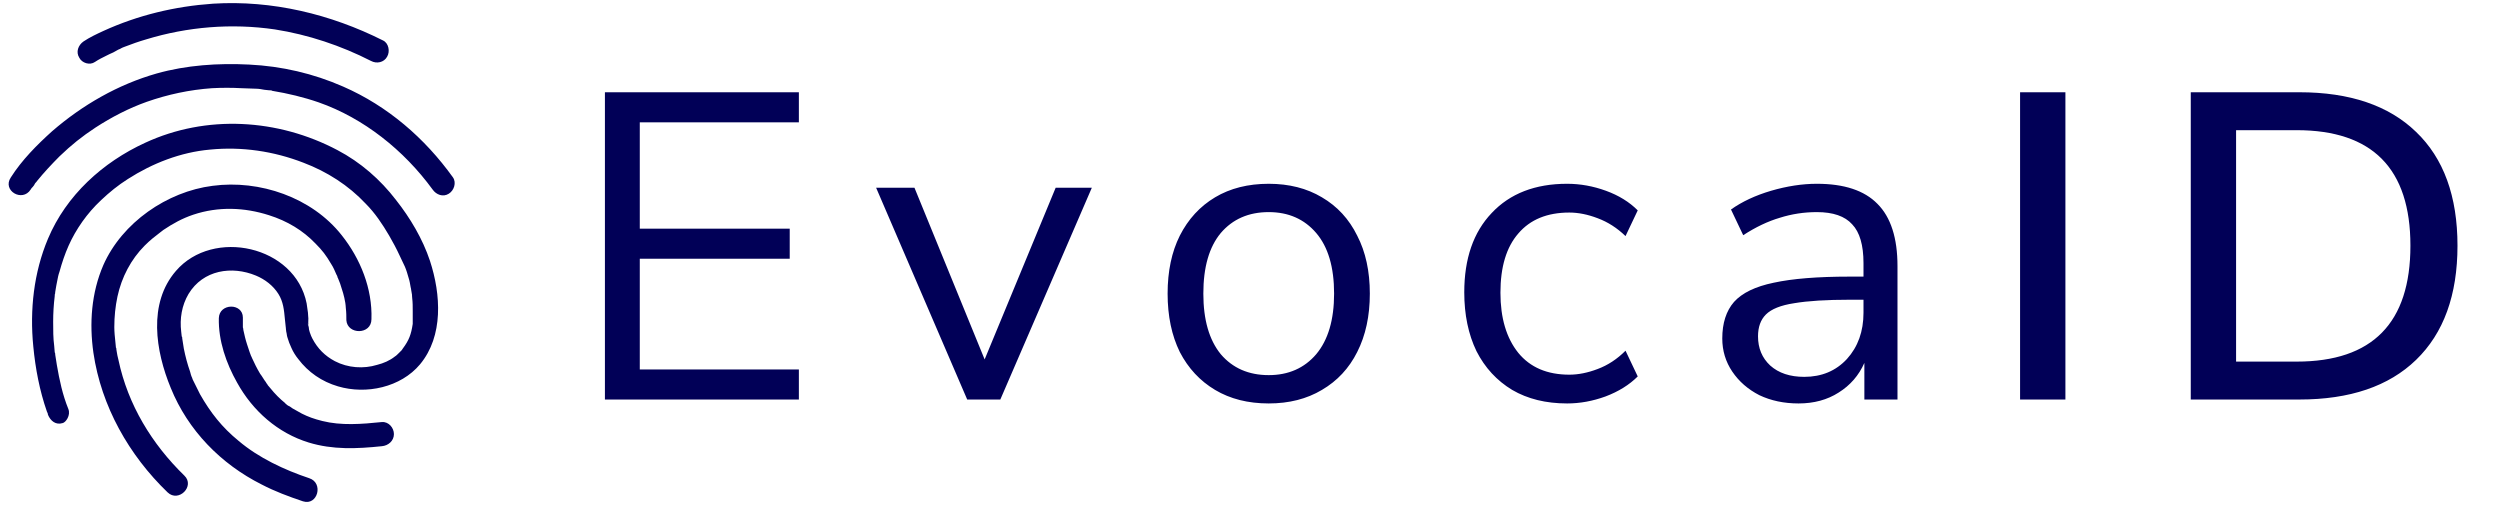 <svg width="186px" height="38px" viewBox="0 0 219 45" fill="none" xmlns="http://www.w3.org/2000/svg">
<path d="M52.665 35.2V8.128H69.753V10.778H55.737V20.147H68.947V22.797H55.737V32.551H69.753V35.2H52.665ZM84.584 35.2L76.558 16.538H79.937L86.12 31.667L92.379 16.538H95.566L87.502 35.2H84.584ZM111.149 35.546C109.332 35.546 107.757 35.149 106.426 34.355C105.095 33.562 104.058 32.448 103.316 31.015C102.599 29.555 102.241 27.84 102.241 25.869C102.241 23.898 102.599 22.195 103.316 20.762C104.058 19.303 105.095 18.176 106.426 17.383C107.757 16.589 109.332 16.192 111.149 16.192C112.941 16.192 114.503 16.589 115.834 17.383C117.191 18.176 118.228 19.303 118.945 20.762C119.687 22.195 120.058 23.898 120.058 25.869C120.058 27.84 119.687 29.555 118.945 31.015C118.228 32.448 117.191 33.562 115.834 34.355C114.503 35.149 112.941 35.546 111.149 35.546ZM111.149 33.05C112.89 33.05 114.285 32.435 115.335 31.207C116.385 29.952 116.909 28.173 116.909 25.869C116.909 23.539 116.385 21.76 115.335 20.531C114.285 19.303 112.89 18.688 111.149 18.688C109.383 18.688 107.975 19.303 106.925 20.531C105.901 21.76 105.389 23.539 105.389 25.869C105.389 28.173 105.901 29.952 106.925 31.207C107.975 32.435 109.383 33.05 111.149 33.05ZM137.441 35.546C135.572 35.546 133.959 35.149 132.602 34.355C131.245 33.536 130.196 32.397 129.453 30.938C128.737 29.453 128.378 27.725 128.378 25.754C128.378 22.784 129.185 20.455 130.797 18.765C132.41 17.05 134.625 16.192 137.441 16.192C138.593 16.192 139.732 16.397 140.858 16.807C141.985 17.216 142.919 17.792 143.661 18.535L142.586 20.8C141.844 20.083 141.025 19.559 140.129 19.226C139.258 18.893 138.426 18.727 137.633 18.727C135.687 18.727 134.189 19.341 133.14 20.57C132.09 21.773 131.565 23.514 131.565 25.792C131.565 28.019 132.09 29.786 133.14 31.091C134.189 32.371 135.687 33.011 137.633 33.011C138.426 33.011 139.258 32.845 140.129 32.512C141.025 32.179 141.844 31.642 142.586 30.899L143.661 33.165C142.919 33.907 141.972 34.496 140.82 34.931C139.693 35.341 138.567 35.546 137.441 35.546ZM157.83 35.546C156.55 35.546 155.398 35.303 154.374 34.816C153.376 34.304 152.582 33.613 151.994 32.743C151.405 31.872 151.11 30.899 151.11 29.824C151.11 28.467 151.456 27.392 152.147 26.599C152.864 25.805 154.029 25.242 155.642 24.909C157.28 24.551 159.507 24.371 162.323 24.371H163.552V23.181C163.552 21.594 163.219 20.455 162.554 19.763C161.914 19.047 160.877 18.688 159.443 18.688C158.317 18.688 157.229 18.855 156.179 19.187C155.13 19.495 154.054 20.007 152.954 20.723L151.878 18.458C152.851 17.767 154.029 17.216 155.411 16.807C156.819 16.397 158.163 16.192 159.443 16.192C161.85 16.192 163.629 16.781 164.781 17.959C165.958 19.136 166.547 20.967 166.547 23.45V35.2H163.629V31.975C163.142 33.075 162.387 33.946 161.363 34.586C160.365 35.226 159.187 35.546 157.83 35.546ZM158.33 33.203C159.866 33.203 161.12 32.679 162.093 31.629C163.066 30.554 163.552 29.197 163.552 27.559V26.407H162.362C160.288 26.407 158.65 26.509 157.446 26.714C156.269 26.893 155.437 27.226 154.95 27.712C154.49 28.173 154.259 28.813 154.259 29.632C154.259 30.682 154.618 31.539 155.334 32.205C156.077 32.871 157.075 33.203 158.33 33.203ZM177.348 35.2V8.128H181.342V35.2H177.348ZM192.386 35.2V8.128H201.947C206.402 8.128 209.832 9.293 212.238 11.623C214.67 13.952 215.886 17.293 215.886 21.645C215.886 25.997 214.67 29.351 212.238 31.706C209.832 34.035 206.402 35.2 201.947 35.2H192.386ZM196.379 31.859H201.717C208.398 31.859 211.739 28.455 211.739 21.645C211.739 14.861 208.398 11.469 201.717 11.469H196.379V31.859Z" fill="#010057"/>
<path fill-rule="evenodd" clip-rule="evenodd" d="M7.736 5.457C8.066 5.236 8.396 5.074 8.75 4.9L8.75 4.9C8.84 4.856 8.932 4.811 9.025 4.764C9.256 4.671 9.44 4.579 9.67 4.44C9.697 4.412 9.837 4.353 9.918 4.318L9.919 4.318L9.919 4.318L9.926 4.315C9.872 4.351 9.919 4.325 9.968 4.297C9.975 4.293 9.979 4.291 9.976 4.292C10.008 4.273 10.038 4.255 10.038 4.255C10.13 4.209 10.223 4.162 10.361 4.116C10.959 3.885 11.604 3.654 12.248 3.469C15.886 2.359 19.754 2.035 23.576 2.59C26.523 3.052 29.424 4.024 32.048 5.365C32.555 5.642 33.2 5.504 33.476 4.995C33.752 4.532 33.614 3.792 33.108 3.561C28.503 1.249 23.346 -0 18.142 0.324C14.781 0.555 11.512 1.341 8.473 2.729C7.874 3.006 7.276 3.284 6.723 3.654C6.262 3.977 6.032 4.579 6.355 5.087C6.585 5.55 7.276 5.781 7.736 5.457ZM5.388 36.029C4.881 34.78 4.605 33.485 4.375 32.144C4.352 32.005 4.329 31.854 4.306 31.704C4.282 31.554 4.259 31.404 4.236 31.265C4.236 31.172 4.236 31.126 4.19 31.034C4.19 30.941 4.179 30.849 4.167 30.756C4.156 30.663 4.144 30.571 4.144 30.479C4.052 29.785 4.052 29.091 4.052 28.351C4.052 27.611 4.098 26.825 4.19 26.085C4.19 26.003 4.19 25.921 4.223 25.838C4.214 25.904 4.209 25.943 4.236 25.807C4.231 25.818 4.227 25.828 4.223 25.838L4.224 25.828L4.224 25.828C4.23 25.784 4.236 25.732 4.236 25.715C4.259 25.622 4.271 25.53 4.282 25.437C4.294 25.345 4.306 25.252 4.329 25.16C4.357 25.029 4.382 24.899 4.406 24.769C4.459 24.487 4.51 24.211 4.605 23.957C5.065 22.292 5.618 20.951 6.631 19.517C7.091 18.87 7.644 18.222 8.289 17.621C9.025 16.927 9.762 16.326 10.637 15.771C12.801 14.383 15.288 13.412 17.866 13.181C20.675 12.903 23.484 13.32 26.108 14.337C28.181 15.123 30.069 16.326 31.588 17.945C32.417 18.777 33.062 19.748 33.66 20.766C33.983 21.321 34.305 21.922 34.581 22.523C34.65 22.685 34.731 22.847 34.811 23.009L34.811 23.009C34.892 23.171 34.972 23.333 35.042 23.495C35.18 23.819 35.272 24.142 35.364 24.466C35.456 24.744 35.502 25.021 35.548 25.299C35.572 25.372 35.584 25.459 35.596 25.552C35.607 25.634 35.619 25.721 35.64 25.807C35.64 25.854 35.652 25.9 35.663 25.946C35.675 25.992 35.686 26.038 35.686 26.085C35.654 25.891 35.667 26.035 35.677 26.155L35.677 26.156C35.682 26.208 35.686 26.256 35.686 26.27C35.732 26.64 35.732 27.01 35.732 27.426V28.027V28.351V28.536C35.594 29.461 35.41 29.97 34.857 30.71L34.765 30.849L34.535 31.08C34.397 31.218 34.259 31.357 34.167 31.404C33.706 31.773 33.154 32.005 32.601 32.144C31.404 32.514 30.023 32.421 28.871 31.82C27.996 31.357 27.352 30.71 26.891 29.831C26.799 29.646 26.753 29.553 26.661 29.276C26.615 29.137 26.569 28.952 26.569 28.814C26.555 28.757 26.533 28.684 26.513 28.621C26.469 28.476 26.441 28.385 26.569 28.675C26.516 28.542 26.524 28.379 26.532 28.221V28.221C26.537 28.103 26.543 27.987 26.523 27.889C26.523 27.654 26.486 27.42 26.447 27.174L26.447 27.174L26.447 27.174C26.425 27.031 26.402 26.885 26.385 26.732C25.372 21.645 18.142 20.072 14.873 23.865C12.387 26.732 13.077 30.941 14.413 34.178C15.932 37.925 18.833 40.885 22.425 42.688C23.576 43.29 24.819 43.752 26.062 44.169C27.352 44.585 27.904 42.55 26.615 42.133C24.405 41.394 22.148 40.33 20.399 38.85C18.925 37.647 17.912 36.352 16.991 34.733L16.439 33.623L16.393 33.531C16.347 33.438 16.301 33.346 16.301 33.3C16.209 33.115 16.163 32.93 16.116 32.745C15.886 32.097 15.702 31.404 15.564 30.71C15.518 30.386 15.472 30.108 15.426 29.831C15.426 29.738 15.426 29.692 15.38 29.646C15.38 29.577 15.368 29.507 15.357 29.438C15.345 29.369 15.334 29.299 15.334 29.23C15.195 28.073 15.38 26.917 15.978 25.9C17.268 23.772 19.8 23.402 21.918 24.281C22.701 24.605 23.438 25.16 23.898 25.9C24.327 26.581 24.395 27.319 24.469 28.112L24.469 28.112C24.49 28.341 24.512 28.575 24.543 28.814C24.589 29.091 24.543 28.906 24.543 28.86C24.543 28.929 24.555 28.987 24.566 29.045L24.566 29.045L24.566 29.045C24.578 29.103 24.589 29.16 24.589 29.23C24.612 29.299 24.623 29.38 24.635 29.461C24.647 29.542 24.658 29.623 24.681 29.692C24.773 30.016 24.911 30.386 25.049 30.663C25.188 30.987 25.418 31.357 25.648 31.635C26.523 32.791 27.72 33.623 29.148 34.04C31.634 34.78 34.673 34.132 36.377 32.097C38.449 29.6 38.219 25.946 37.252 22.986C36.607 21.044 35.502 19.194 34.259 17.621C32.877 15.817 31.128 14.291 29.102 13.227C23.852 10.452 17.544 10.082 12.156 12.58C8.427 14.291 5.203 17.205 3.592 21.044C2.349 24.003 1.98 27.287 2.302 30.525C2.487 32.467 2.855 34.41 3.5 36.26C3.546 36.352 3.592 36.445 3.592 36.537C3.822 37.092 4.282 37.462 4.881 37.277C5.157 37.231 5.618 36.584 5.388 36.029ZM2.256 16.465C2.164 16.557 2.118 16.604 2.072 16.696C1.336 17.852 -0.46 16.788 0.322 15.632C1.289 14.106 2.625 12.765 3.96 11.562C6.631 9.25 9.762 7.446 13.169 6.475C15.794 5.735 18.603 5.55 21.32 5.689C24.175 5.827 26.983 6.475 29.608 7.631C33.522 9.342 36.791 12.164 39.278 15.632C39.6 16.095 39.37 16.788 38.91 17.066C38.403 17.39 37.804 17.159 37.482 16.696C34.95 13.227 31.404 10.406 27.444 9.019C26.108 8.556 24.727 8.232 23.346 8.001C23.3 7.955 23.208 7.955 23.116 7.955C22.977 7.932 23.035 7.943 23.093 7.955C23.15 7.966 23.208 7.978 23.07 7.955C23 7.955 22.931 7.943 22.862 7.932C22.793 7.92 22.724 7.909 22.655 7.909C22.425 7.862 22.148 7.816 21.918 7.816C21.711 7.816 21.492 7.804 21.274 7.793C21.055 7.781 20.836 7.77 20.629 7.77C19.8 7.724 18.925 7.724 18.05 7.77C16.07 7.909 14.136 8.325 12.295 8.972C10.729 9.527 9.209 10.313 7.782 11.239C6.585 12.025 5.664 12.765 4.605 13.782C3.914 14.476 3.223 15.216 2.625 15.956C2.602 16.002 2.567 16.037 2.533 16.072C2.498 16.106 2.464 16.141 2.441 16.187C2.395 16.28 2.349 16.372 2.256 16.465ZM18.649 28.027C18.603 30.016 19.294 32.005 20.261 33.716C21.642 36.214 23.852 38.156 26.569 38.989C28.687 39.636 30.805 39.544 33.016 39.312C33.568 39.266 34.075 38.85 34.075 38.248C34.075 37.694 33.614 37.139 33.016 37.185C31.22 37.37 29.424 37.508 27.766 37.092C27.029 36.907 26.523 36.722 25.97 36.445C25.832 36.375 25.694 36.294 25.556 36.214L25.556 36.214C25.418 36.133 25.28 36.052 25.142 35.982C25.1 35.955 25.063 35.927 25.028 35.901C24.944 35.839 24.87 35.783 24.773 35.751C24.681 35.705 24.635 35.658 24.589 35.612C24.571 35.595 24.554 35.584 24.539 35.574C24.515 35.559 24.497 35.548 24.497 35.52C24.036 35.15 23.576 34.687 23.208 34.225C23.162 34.178 23.116 34.121 23.07 34.063C23.023 34.005 22.977 33.947 22.931 33.901C23 33.97 22.966 33.924 22.914 33.855C22.862 33.785 22.793 33.693 22.793 33.67C22.701 33.554 22.62 33.427 22.54 33.3C22.459 33.173 22.379 33.045 22.287 32.93C22.01 32.467 21.78 32.005 21.55 31.496C21.55 31.483 21.546 31.469 21.541 31.456C21.55 31.473 21.557 31.487 21.557 31.487C21.557 31.487 21.543 31.456 21.504 31.357C21.504 31.38 21.515 31.404 21.527 31.427C21.532 31.436 21.537 31.446 21.541 31.456C21.531 31.438 21.517 31.417 21.504 31.404C21.481 31.334 21.458 31.276 21.435 31.218C21.412 31.161 21.389 31.103 21.366 31.034C21.32 30.918 21.285 30.802 21.251 30.687L21.251 30.687C21.216 30.571 21.182 30.455 21.136 30.34C20.997 29.924 20.905 29.507 20.813 29.091C20.813 29.054 20.784 28.841 20.772 28.873C20.769 28.846 20.767 28.823 20.767 28.814V27.981C20.767 26.686 18.695 26.686 18.649 28.027ZM29.47 20.72C31.128 22.801 32.187 25.437 32.095 28.12C32.095 29.507 29.976 29.507 29.884 28.212C29.884 27.889 29.884 27.518 29.838 27.148C29.838 27.086 29.817 26.895 29.818 26.895C29.818 26.895 29.823 26.937 29.838 27.056C29.838 26.987 29.827 26.929 29.815 26.871C29.804 26.813 29.792 26.755 29.792 26.686C29.7 26.085 29.516 25.53 29.332 24.975L29.332 24.975C29.309 24.905 29.274 24.824 29.24 24.744C29.205 24.663 29.171 24.582 29.148 24.512C29.102 24.397 29.113 24.431 29.125 24.466C29.136 24.501 29.148 24.535 29.102 24.42C29.102 24.352 29.077 24.309 29.046 24.255C29.034 24.235 29.022 24.213 29.009 24.189C28.871 23.865 28.733 23.541 28.549 23.264C28.088 22.477 27.766 22.061 27.168 21.46C26.062 20.303 24.681 19.471 23.07 18.962C20.905 18.268 18.603 18.176 16.393 18.916C15.426 19.24 14.597 19.702 13.768 20.257C13.671 20.332 13.578 20.404 13.487 20.473C13.017 20.832 12.612 21.141 12.11 21.645C10.913 22.847 10.084 24.42 9.716 26.131C9.532 27.01 9.44 27.889 9.44 28.814C9.44 29.23 9.486 29.692 9.532 30.108C9.532 30.178 9.543 30.259 9.555 30.34C9.566 30.421 9.578 30.502 9.578 30.571C9.582 30.596 9.585 30.615 9.587 30.628C9.624 30.677 9.624 30.759 9.624 30.802C9.63 30.841 9.637 30.881 9.643 30.921C9.684 31.17 9.729 31.449 9.808 31.727C10.637 35.658 12.755 39.127 15.61 41.902C16.577 42.827 15.103 44.307 14.136 43.382C10.729 40.099 8.289 35.797 7.598 31.08C7.229 28.49 7.414 25.807 8.473 23.356C10.13 19.61 14.09 16.881 18.096 16.372C22.241 15.817 26.845 17.39 29.47 20.72ZM9.584 30.624C9.582 30.615 9.58 30.604 9.578 30.594C9.566 30.536 9.555 30.479 9.578 30.617C9.58 30.619 9.582 30.622 9.584 30.624Z" fill="#010057"/>
</svg>
